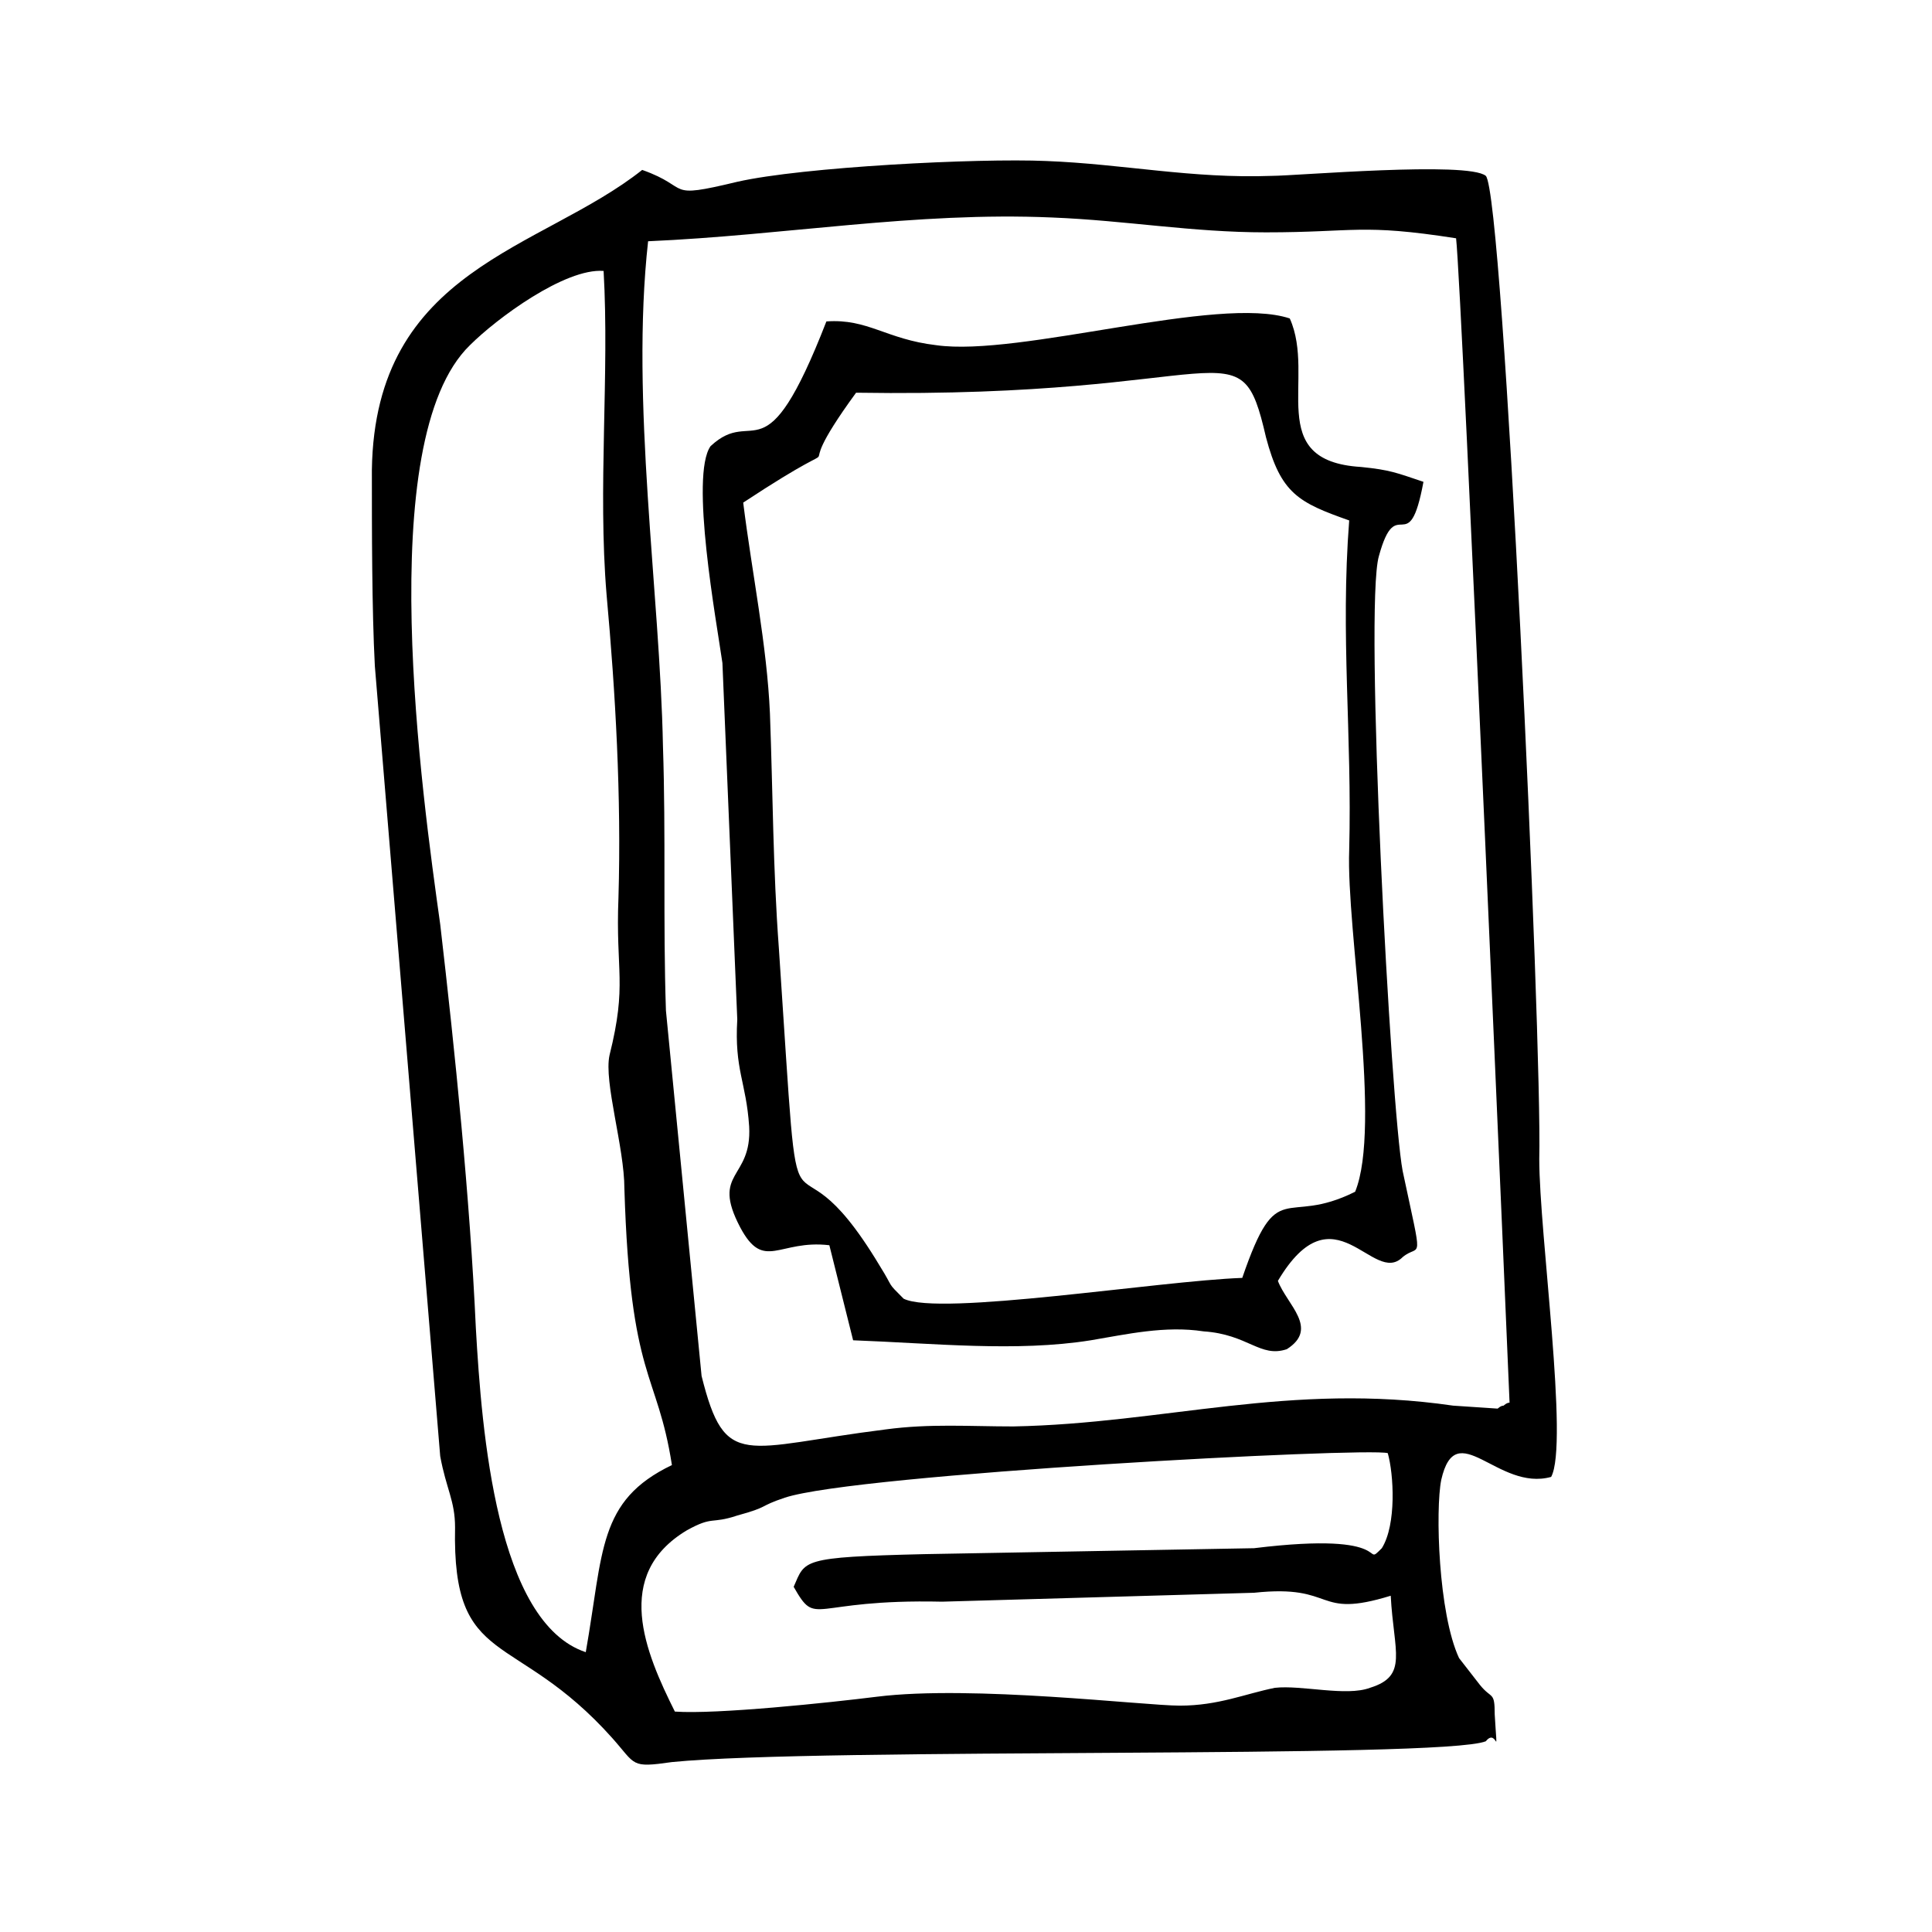 <?xml version="1.0" encoding="UTF-8"?>
<!-- The Best Svg Icon site in the world: iconSvg.co, Visit us! https://iconsvg.co -->
<svg fill="#000000" width="800px" height="800px" version="1.1" viewBox="144 144 512 512" xmlns="http://www.w3.org/2000/svg">
 <g fill-rule="evenodd">
  <path d="m544.05 515.72c-0.789 0-1.574 0.789-1.574 0.789-0.789 0-1.574 0.789-1.574 0.789l-11.809-0.789c-43.297-6.297-76.359 4.723-116.51 5.512-11.809 0-22.043-0.789-33.852 0.789-37.785 4.723-42.508 11.02-48.805-14.168l-9.445-96.824c-0.789-23.617 0-46.445-0.789-70.062-0.789-40.934-8.66-91.316-3.938-133.82 36.211-1.574 70.848-7.871 107.06-6.297 19.68 0.789 37 3.938 56.68 3.938 23.617 0 25.191-2.363 50.383 1.574 1.578 13.371 14.172 307.79 14.172 308.57zm-36.996 75.57c-6.297 2.363-18.105-0.789-25.191 0-7.871 1.574-14.957 4.723-25.191 4.723-9.445 0-55.105-5.512-80.293-2.363-12.594 1.574-42.508 4.723-53.531 3.938-7.871-15.742-16.531-36.211 3.148-48.02 7.086-3.938 6.297-1.574 13.383-3.938 8.66-2.363 5.512-2.363 12.594-4.723 18.895-6.297 154.29-13.383 159.8-11.809 1.574 5.512 2.363 18.895-1.574 25.191-5.512 5.512 4.723-4.723-33.852 0l-87.379 1.574c-33.062 0.789-31.488 1.574-34.637 8.66 6.297 11.02 3.938 3.148 39.359 3.938l82.656-2.363c22.043-2.363 15.742 7.086 36.211 0.789 0.793 14.957 4.731 21.254-5.504 24.402zm-207.82-9.445c-23.617-7.871-27.551-58.254-29.125-85.805-1.574-34.637-5.512-73.211-9.445-107.06-4.723-33.852-18.105-128.31 7.871-153.5 7.086-7.086 25.191-20.469 35.426-19.68 1.574 27.551-1.574 57.465 0.789 85.805 2.363 25.977 3.938 53.531 3.148 80.293-0.789 19.68 2.363 22.828-2.363 41.723-1.574 7.086 3.938 24.402 3.938 35.426 1.574 51.168 8.66 48.02 12.594 73.211-19.684 9.441-18.109 22.824-22.832 49.59zm238.52 23.613c3.148-3.938 3.148 6.297 2.363-7.086 0-6.297-0.789-3.938-3.938-7.871l-5.512-7.086c-5.512-11.809-6.297-39.359-4.723-47.23 3.938-17.32 14.957 3.148 29.125-0.789 4.723-8.66-3.148-64.551-3.148-84.23 0.789-31.488-9.445-255.84-14.168-260.56-4.723-3.938-50.383 0-56.68 0-21.254 0.789-39.359-3.148-59.828-3.938-18.105-0.789-64.551 1.574-81.867 5.512-19.68 4.723-11.809 1.574-25.191-3.148-26.766 21.254-70.848 25.977-71.637 79.508 0 15.742 0 37 0.789 51.957l17.32 209.39c1.574 8.66 3.938 11.809 3.938 18.895-0.789 37.785 15.742 26.766 41.723 55.891 6.297 7.086 4.723 7.871 15.742 6.297 39.359-3.938 203.88-0.789 215.69-5.512z"/>
  <path d="m501.55 281.92c-2.363 30.699 0.789 56.68 0 87.379-0.789 21.254 8.66 73.211 1.574 90.527-18.895 9.445-20.469-4.723-29.914 22.828-22.043 0.789-80.293 10.234-89.742 5.512-4.723-4.723-2.363-2.363-6.297-8.66-25.977-43.297-20.469 9.445-26.766-84.23-1.574-21.254-1.574-40.934-2.363-62.188-0.789-18.105-4.723-37-7.086-55.891 34.637-22.828 8.66 0 29.914-29.125 99.977 1.574 101.55-18.895 108.63 11.809 3.941 14.953 8.664 17.316 22.047 22.039zm-169.25-19.68c-5.512 7.871 1.574 46.445 3.148 57.465l3.938 94.465c-0.789 13.383 2.363 16.531 3.148 28.34 0.789 14.168-10.234 11.809-2.363 26.766 6.297 11.809 10.234 3.148 23.617 4.723l6.297 25.191c21.254 0.789 43.297 3.148 62.977 0 9.445-1.574 19.68-3.938 29.914-2.363 11.809 0.789 14.957 7.086 22.043 4.723 8.66-5.512 0-11.809-2.363-18.105 14.957-25.191 25.191 1.574 33.062-6.297 4.723-3.938 5.512 3.148 0-22.828-3.148-16.531-10.234-149.57-6.297-162.95 4.723-17.32 7.871 1.574 11.809-19.68-7.086-2.363-8.66-3.148-16.531-3.938-25.977-1.574-11.809-23.617-18.895-39.359-18.895-6.297-71.637 10.234-93.676 7.086-13.383-1.574-18.105-7.086-29.125-6.297-16.535 42.504-18.898 22.039-30.703 33.059z"/>
 </g>
</svg>